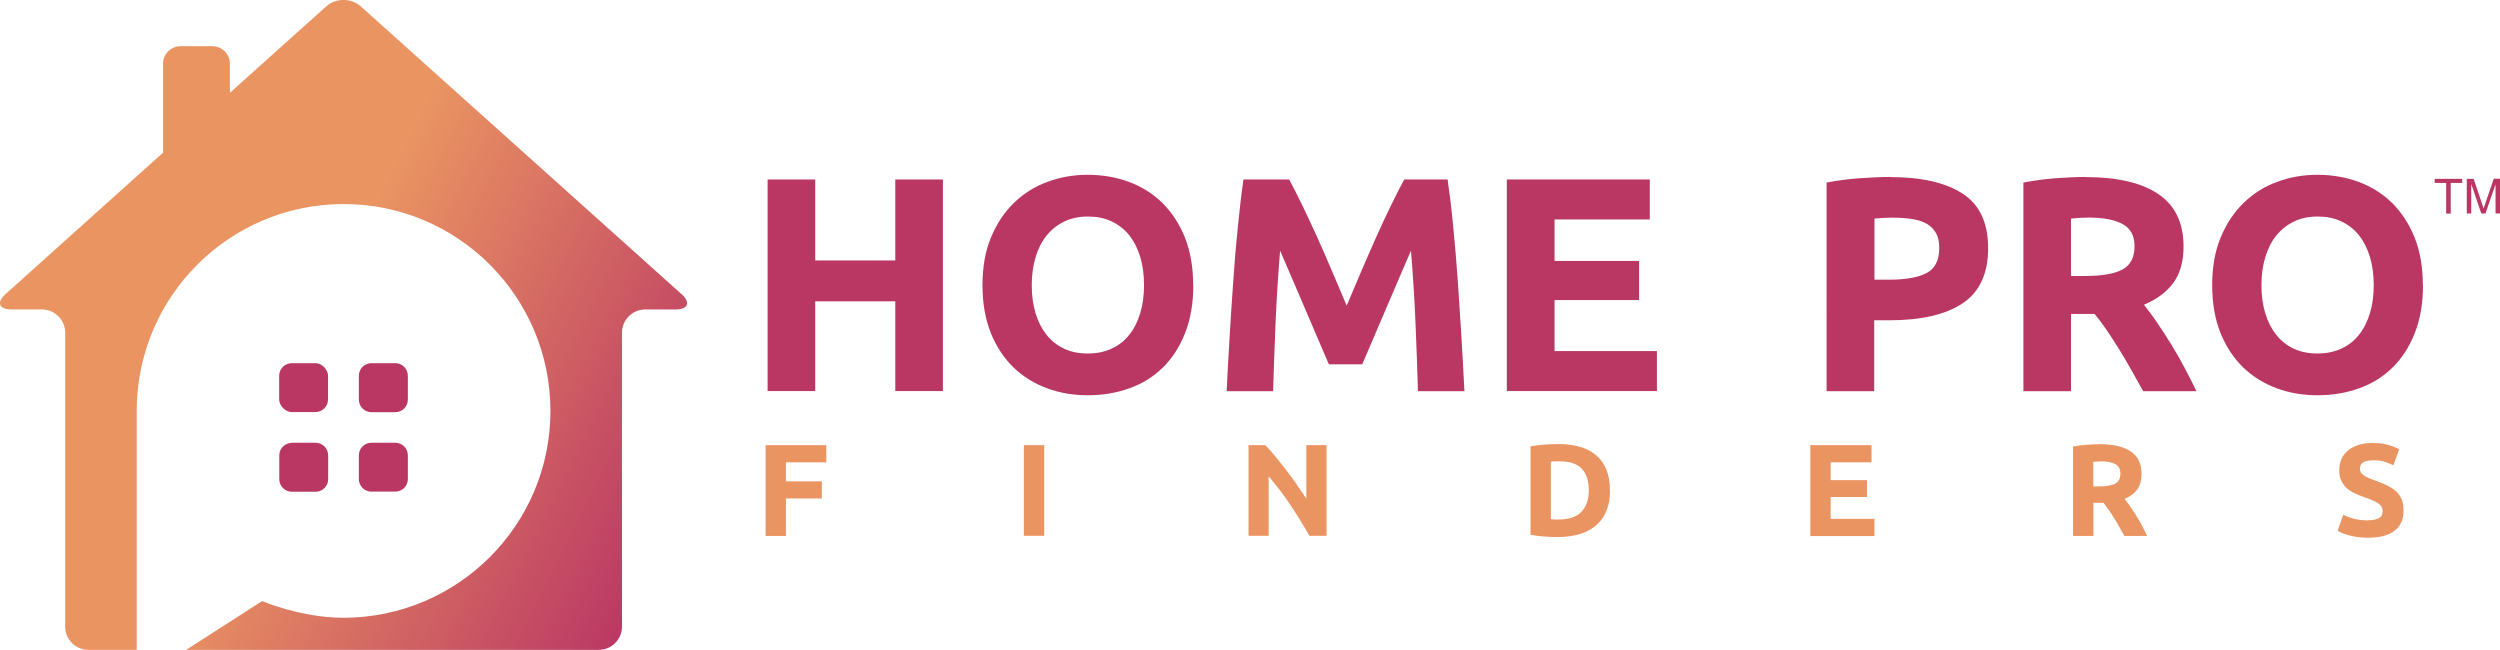 <?xml version="1.0" encoding="UTF-8"?>
<svg xmlns="http://www.w3.org/2000/svg" xmlns:xlink="http://www.w3.org/1999/xlink" id="uuid-47741b82-ccc2-4dd9-a1e7-e86aa7d9927a" viewBox="0 0 196.39 51.06">
  <defs>
    <style>.uuid-7f2cadde-f45d-47b1-a67d-9460fb037a3d{fill:#ba3764;}.uuid-b916723e-f381-4a4c-aa1d-5c7867a2894a{fill:url(#uuid-90c28331-1b7b-44d1-bf84-9c5c8ebba62b);}.uuid-37bad388-3cd1-4a65-bfd8-d95da454f21e{fill:#ea9462;}</style>
    <linearGradient id="uuid-90c28331-1b7b-44d1-bf84-9c5c8ebba62b" x1="3.46" y1="18.69" x2="52.5" y2="43.47" gradientUnits="userSpaceOnUse">
      <stop offset=".4" stop-color="#ea9462"></stop>
      <stop offset="1" stop-color="#ba3764"></stop>
    </linearGradient>
  </defs>
  <path class="uuid-7f2cadde-f45d-47b1-a67d-9460fb037a3d" d="M70.33,14.1h3.74v16.62h-3.74v-7.05h-6.29v7.05h-3.74V14.1h3.74v6.36h6.29v-6.36Z"></path>
  <path class="uuid-7f2cadde-f45d-47b1-a67d-9460fb037a3d" d="M93.74,22.4c0,1.42-.21,2.67-.64,3.75-.42,1.08-1,1.98-1.74,2.71-.74.73-1.61,1.28-2.63,1.64-1.02.37-2.11.55-3.27.55s-2.21-.18-3.21-.55c-1.01-.37-1.89-.92-2.64-1.64-.75-.73-1.34-1.63-1.78-2.71-.43-1.08-.65-2.33-.65-3.75s.22-2.67.67-3.75c.45-1.08,1.05-1.99,1.81-2.72.76-.74,1.64-1.29,2.64-1.65,1-.37,2.05-.55,3.15-.55s2.21.18,3.21.55c1.01.37,1.89.92,2.64,1.65.75.74,1.34,1.64,1.78,2.72.43,1.08.65,2.33.65,3.75ZM81.05,22.4c0,.82.1,1.55.3,2.21.2.66.49,1.22.86,1.69s.84.84,1.38,1.09c.54.26,1.17.38,1.87.38s1.31-.13,1.86-.38,1.02-.62,1.39-1.09c.38-.47.66-1.04.86-1.69.2-.66.3-1.39.3-2.21s-.1-1.56-.3-2.22c-.2-.66-.49-1.23-.86-1.7-.38-.47-.84-.83-1.39-1.09s-1.17-.38-1.86-.38-1.33.13-1.87.4c-.54.26-1,.63-1.38,1.1s-.66,1.04-.86,1.7c-.2.66-.3,1.4-.3,2.2Z"></path>
  <path class="uuid-7f2cadde-f45d-47b1-a67d-9460fb037a3d" d="M101.27,14.1c.29.53.62,1.18,1,1.96.38.78.77,1.62,1.18,2.52.41.9.81,1.83,1.21,2.77.4.94.78,1.83,1.13,2.66.35-.83.73-1.72,1.13-2.66.4-.94.81-1.87,1.21-2.77s.8-1.74,1.18-2.52c.38-.78.71-1.43,1-1.96h3.41c.16,1.1.31,2.34.44,3.71s.26,2.79.36,4.27c.1,1.48.2,2.96.29,4.45.09,1.49.16,2.89.23,4.2h-3.65c-.05-1.62-.11-3.37-.19-5.28-.08-1.9-.2-3.82-.36-5.76-.29.67-.61,1.42-.96,2.23-.35.82-.7,1.63-1.05,2.45s-.68,1.59-1,2.34c-.32.74-.59,1.38-.82,1.91h-2.62c-.22-.53-.5-1.16-.82-1.91-.32-.74-.65-1.52-1-2.34-.35-.82-.69-1.63-1.05-2.45-.35-.82-.67-1.56-.96-2.23-.16,1.93-.28,3.85-.36,5.76-.08,1.9-.14,3.66-.19,5.28h-3.65c.06-1.31.14-2.71.23-4.2.09-1.49.18-2.97.29-4.45.1-1.48.22-2.9.36-4.27s.28-2.6.44-3.71h3.57Z"></path>
  <path class="uuid-7f2cadde-f45d-47b1-a67d-9460fb037a3d" d="M118.37,30.72V14.1h11.23v3.14h-7.48v3.26h6.64v3.07h-6.64v4.01h8.04v3.14h-11.78Z"></path>
  <path class="uuid-7f2cadde-f45d-47b1-a67d-9460fb037a3d" d="M148.48,13.91c2.48,0,4.38.44,5.71,1.31,1.33.87,1.99,2.3,1.99,4.28s-.67,3.44-2.01,4.33c-1.34.89-3.26,1.33-5.76,1.33h-1.18v5.57h-3.74V14.34c.82-.16,1.68-.27,2.59-.34.91-.06,1.71-.1,2.4-.1ZM148.73,17.1c-.27,0-.54,0-.8.02s-.49.03-.68.05v4.8h1.18c1.29,0,2.27-.18,2.93-.53.66-.35.98-1.01.98-1.97,0-.46-.08-.85-.25-1.15s-.41-.55-.72-.73c-.31-.18-.69-.31-1.14-.38-.45-.07-.94-.11-1.49-.11Z"></path>
  <path class="uuid-7f2cadde-f45d-47b1-a67d-9460fb037a3d" d="M163.81,13.91c2.5,0,4.41.44,5.73,1.33,1.33.89,1.99,2.27,1.99,4.14,0,1.17-.27,2.11-.8,2.84-.54.73-1.31,1.3-2.31,1.72.33.42.69.89,1.05,1.43.37.54.73,1.1,1.09,1.68s.71,1.19,1.04,1.82c.34.63.65,1.25.94,1.86h-4.18c-.31-.54-.61-1.09-.93-1.66-.31-.56-.63-1.1-.96-1.63-.33-.53-.65-1.03-.97-1.5-.32-.47-.64-.9-.96-1.28h-1.85v6.07h-3.74V14.34c.82-.16,1.66-.27,2.53-.34.87-.06,1.65-.1,2.34-.1ZM164.03,17.1c-.27,0-.52,0-.73.02s-.42.03-.61.05v4.51h1.06c1.41,0,2.41-.18,3.02-.53.61-.35.91-.95.91-1.8s-.31-1.39-.92-1.74c-.62-.34-1.52-.52-2.72-.52Z"></path>
  <path class="uuid-7f2cadde-f45d-47b1-a67d-9460fb037a3d" d="M190.34,22.4c0,1.42-.21,2.67-.64,3.75-.42,1.08-1,1.98-1.74,2.71-.74.73-1.61,1.28-2.63,1.64-1.02.37-2.11.55-3.27.55s-2.21-.18-3.21-.55c-1.01-.37-1.89-.92-2.64-1.64-.75-.73-1.34-1.63-1.78-2.71-.43-1.08-.65-2.33-.65-3.75s.22-2.67.67-3.75c.45-1.08,1.05-1.99,1.81-2.72.76-.74,1.64-1.29,2.64-1.65,1-.37,2.05-.55,3.15-.55s2.21.18,3.21.55c1.01.37,1.89.92,2.64,1.65.75.74,1.34,1.64,1.78,2.72.43,1.08.65,2.33.65,3.75ZM177.65,22.4c0,.82.1,1.55.3,2.21.2.66.49,1.22.86,1.69s.84.84,1.38,1.09c.54.26,1.17.38,1.87.38s1.31-.13,1.86-.38,1.02-.62,1.39-1.09c.38-.47.66-1.04.86-1.69.2-.66.3-1.39.3-2.21s-.1-1.56-.3-2.22c-.2-.66-.49-1.23-.86-1.7-.38-.47-.84-.83-1.39-1.09s-1.17-.38-1.86-.38-1.33.13-1.87.4c-.54.26-1,.63-1.38,1.1s-.66,1.04-.86,1.7c-.2.66-.3,1.4-.3,2.2Z"></path>
  <path class="uuid-37bad388-3cd1-4a65-bfd8-d95da454f21e" d="M60.14,42.09v-7.12h4.77v1.35h-3.17v1.49h2.82v1.35h-2.82v2.94h-1.6Z"></path>
  <path class="uuid-37bad388-3cd1-4a65-bfd8-d95da454f21e" d="M80.43,34.97h1.6v7.12h-1.6v-7.12Z"></path>
  <path class="uuid-37bad388-3cd1-4a65-bfd8-d95da454f21e" d="M102.86,42.09c-.46-.82-.96-1.62-1.49-2.42s-1.1-1.54-1.71-2.25v4.67h-1.58v-7.12h1.31c.23.23.48.5.75.83.27.33.55.68.84,1.05.28.37.57.76.85,1.16.28.4.54.79.79,1.16v-4.2h1.59v7.12h-1.35Z"></path>
  <path class="uuid-37bad388-3cd1-4a65-bfd8-d95da454f21e" d="M126.48,38.53c0,.62-.1,1.16-.29,1.61-.19.46-.46.84-.82,1.14-.35.3-.78.53-1.29.68-.51.15-1.08.23-1.71.23-.29,0-.62-.01-1.01-.04-.38-.02-.76-.07-1.13-.15v-6.94c.37-.07.76-.11,1.16-.14.4-.02.75-.04,1.03-.04.61,0,1.16.07,1.66.21.5.14.92.35,1.28.65s.63.67.82,1.13c.19.46.29,1.01.29,1.66ZM121.84,40.79c.08,0,.16.01.26.02.1,0,.22,0,.35,0,.8,0,1.4-.2,1.78-.61.39-.4.58-.96.58-1.68s-.18-1.31-.55-1.7-.96-.58-1.76-.58c-.11,0-.22,0-.34,0-.12,0-.23.01-.33.03v4.5Z"></path>
  <path class="uuid-37bad388-3cd1-4a65-bfd8-d95da454f21e" d="M142.21,42.09v-7.12h4.81v1.35h-3.21v1.4h2.85v1.32h-2.85v1.72h3.44v1.35h-5.05Z"></path>
  <path class="uuid-37bad388-3cd1-4a65-bfd8-d95da454f21e" d="M164.92,34.89c1.07,0,1.89.19,2.46.57.57.38.85.97.85,1.77,0,.5-.12.91-.34,1.22s-.56.56-.99.74c.14.18.29.38.45.61.16.23.31.47.47.72s.3.51.45.78c.14.27.28.54.4.8h-1.79c-.13-.23-.26-.47-.4-.71-.13-.24-.27-.47-.41-.7-.14-.23-.28-.44-.42-.64s-.28-.39-.41-.55h-.79v2.6h-1.6v-7.02c.35-.07.71-.12,1.08-.14.37-.03.71-.04,1-.04ZM165.01,36.25c-.12,0-.22,0-.31.01s-.18.01-.26.02v1.93h.45c.6,0,1.03-.08,1.29-.23.26-.15.39-.41.39-.77s-.13-.6-.4-.75-.65-.22-1.17-.22Z"></path>
  <path class="uuid-37bad388-3cd1-4a65-bfd8-d95da454f21e" d="M186.03,40.87c.23,0,.41-.02.56-.06.15-.04.27-.09.35-.15.09-.06.15-.14.18-.23.03-.09.05-.19.05-.3,0-.23-.11-.43-.33-.58-.22-.15-.6-.32-1.13-.5-.23-.08-.47-.18-.7-.28-.23-.11-.44-.24-.63-.4-.18-.16-.34-.36-.45-.59-.12-.23-.17-.51-.17-.84s.06-.63.18-.89c.12-.26.3-.49.52-.67.23-.19.5-.33.82-.43s.69-.15,1.09-.15c.48,0,.89.05,1.24.15s.64.22.86.34l-.46,1.26c-.2-.1-.42-.19-.66-.27-.24-.08-.54-.12-.88-.12-.38,0-.66.05-.83.16-.17.11-.25.27-.25.49,0,.13.03.24.09.33.06.09.15.17.26.24.11.07.24.14.39.2.15.06.31.12.49.18.37.14.69.27.97.41s.5.29.68.47c.18.18.32.39.41.63s.13.53.13.87c0,.67-.23,1.18-.7,1.55-.47.37-1.17.55-2.11.55-.32,0-.6-.02-.85-.06-.25-.04-.48-.08-.67-.14s-.36-.11-.5-.17c-.14-.06-.26-.12-.35-.17l.45-1.27c.21.12.47.22.79.31s.69.14,1.15.14Z"></path>
  <path class="uuid-7f2cadde-f45d-47b1-a67d-9460fb037a3d" d="M29.18,28.53h1.87c.55,0,.99.44.99.99v1.87c0,.55-.44.99-.99.99h-1.87c-.55,0-.99-.44-.99-.99v-1.87c0-.55.44-.99.99-.99Z"></path>
  <rect class="uuid-7f2cadde-f45d-47b1-a67d-9460fb037a3d" x="21.93" y="28.53" width="3.84" height="3.84" rx=".99" ry=".99"></rect>
  <path class="uuid-7f2cadde-f45d-47b1-a67d-9460fb037a3d" d="M29.18,34.78h1.87c.55,0,.99.44.99.99v1.86c0,.55-.44.99-.99.99h-1.87c-.55,0-.99-.44-.99-.99v-1.86c0-.55.44-.99.99-.99Z"></path>
  <path class="uuid-7f2cadde-f45d-47b1-a67d-9460fb037a3d" d="M22.92,34.78h1.87c.54,0,.99.44.99.99v1.87c0,.55-.44.99-.99.99h-1.86c-.55,0-.99-.44-.99-.99v-1.86c0-.55.44-.99.99-.99Z"></path>
  <path class="uuid-b916723e-f381-4a4c-aa1d-5c7867a2894a" d="M53.52,23.09L28.34.5c-.75-.67-1.97-.67-2.71,0l-7.57,6.79v-2.29c0-.75-.62-1.37-1.37-1.37h-2.51c-.75,0-1.37.62-1.37,1.37v6.99L.45,23.09c-.75.67-.54,1.22.47,1.22h2.38c1,0,1.82.82,1.82,1.82v23.1c0,1,.82,1.82,1.82,1.82h3.8v-18.77c0-8.97,7.27-16.25,16.25-16.25s16.25,7.28,16.25,16.25-7.27,16.23-16.25,16.25c-3.34,0-6.4-1.31-6.4-1.31l-5.97,3.83h32.42c1,0,1.82-.82,1.82-1.82v-23.1c0-1,.82-1.82,1.82-1.82h2.38c1,0,1.21-.55.47-1.22Z"></path>
  <path class="uuid-7f2cadde-f45d-47b1-a67d-9460fb037a3d" d="M192.16,16.78v-2.41h-.9v-.32h2.16v.32h-.9v2.41h-.36Z"></path>
  <path class="uuid-7f2cadde-f45d-47b1-a67d-9460fb037a3d" d="M193.78,16.78v-2.73h.54l.65,1.93c.06.18.1.31.13.4.03-.1.08-.25.15-.44l.65-1.9h.49v2.73h-.35v-2.29l-.79,2.29h-.33l-.79-2.32v2.32h-.35Z"></path>
</svg>
